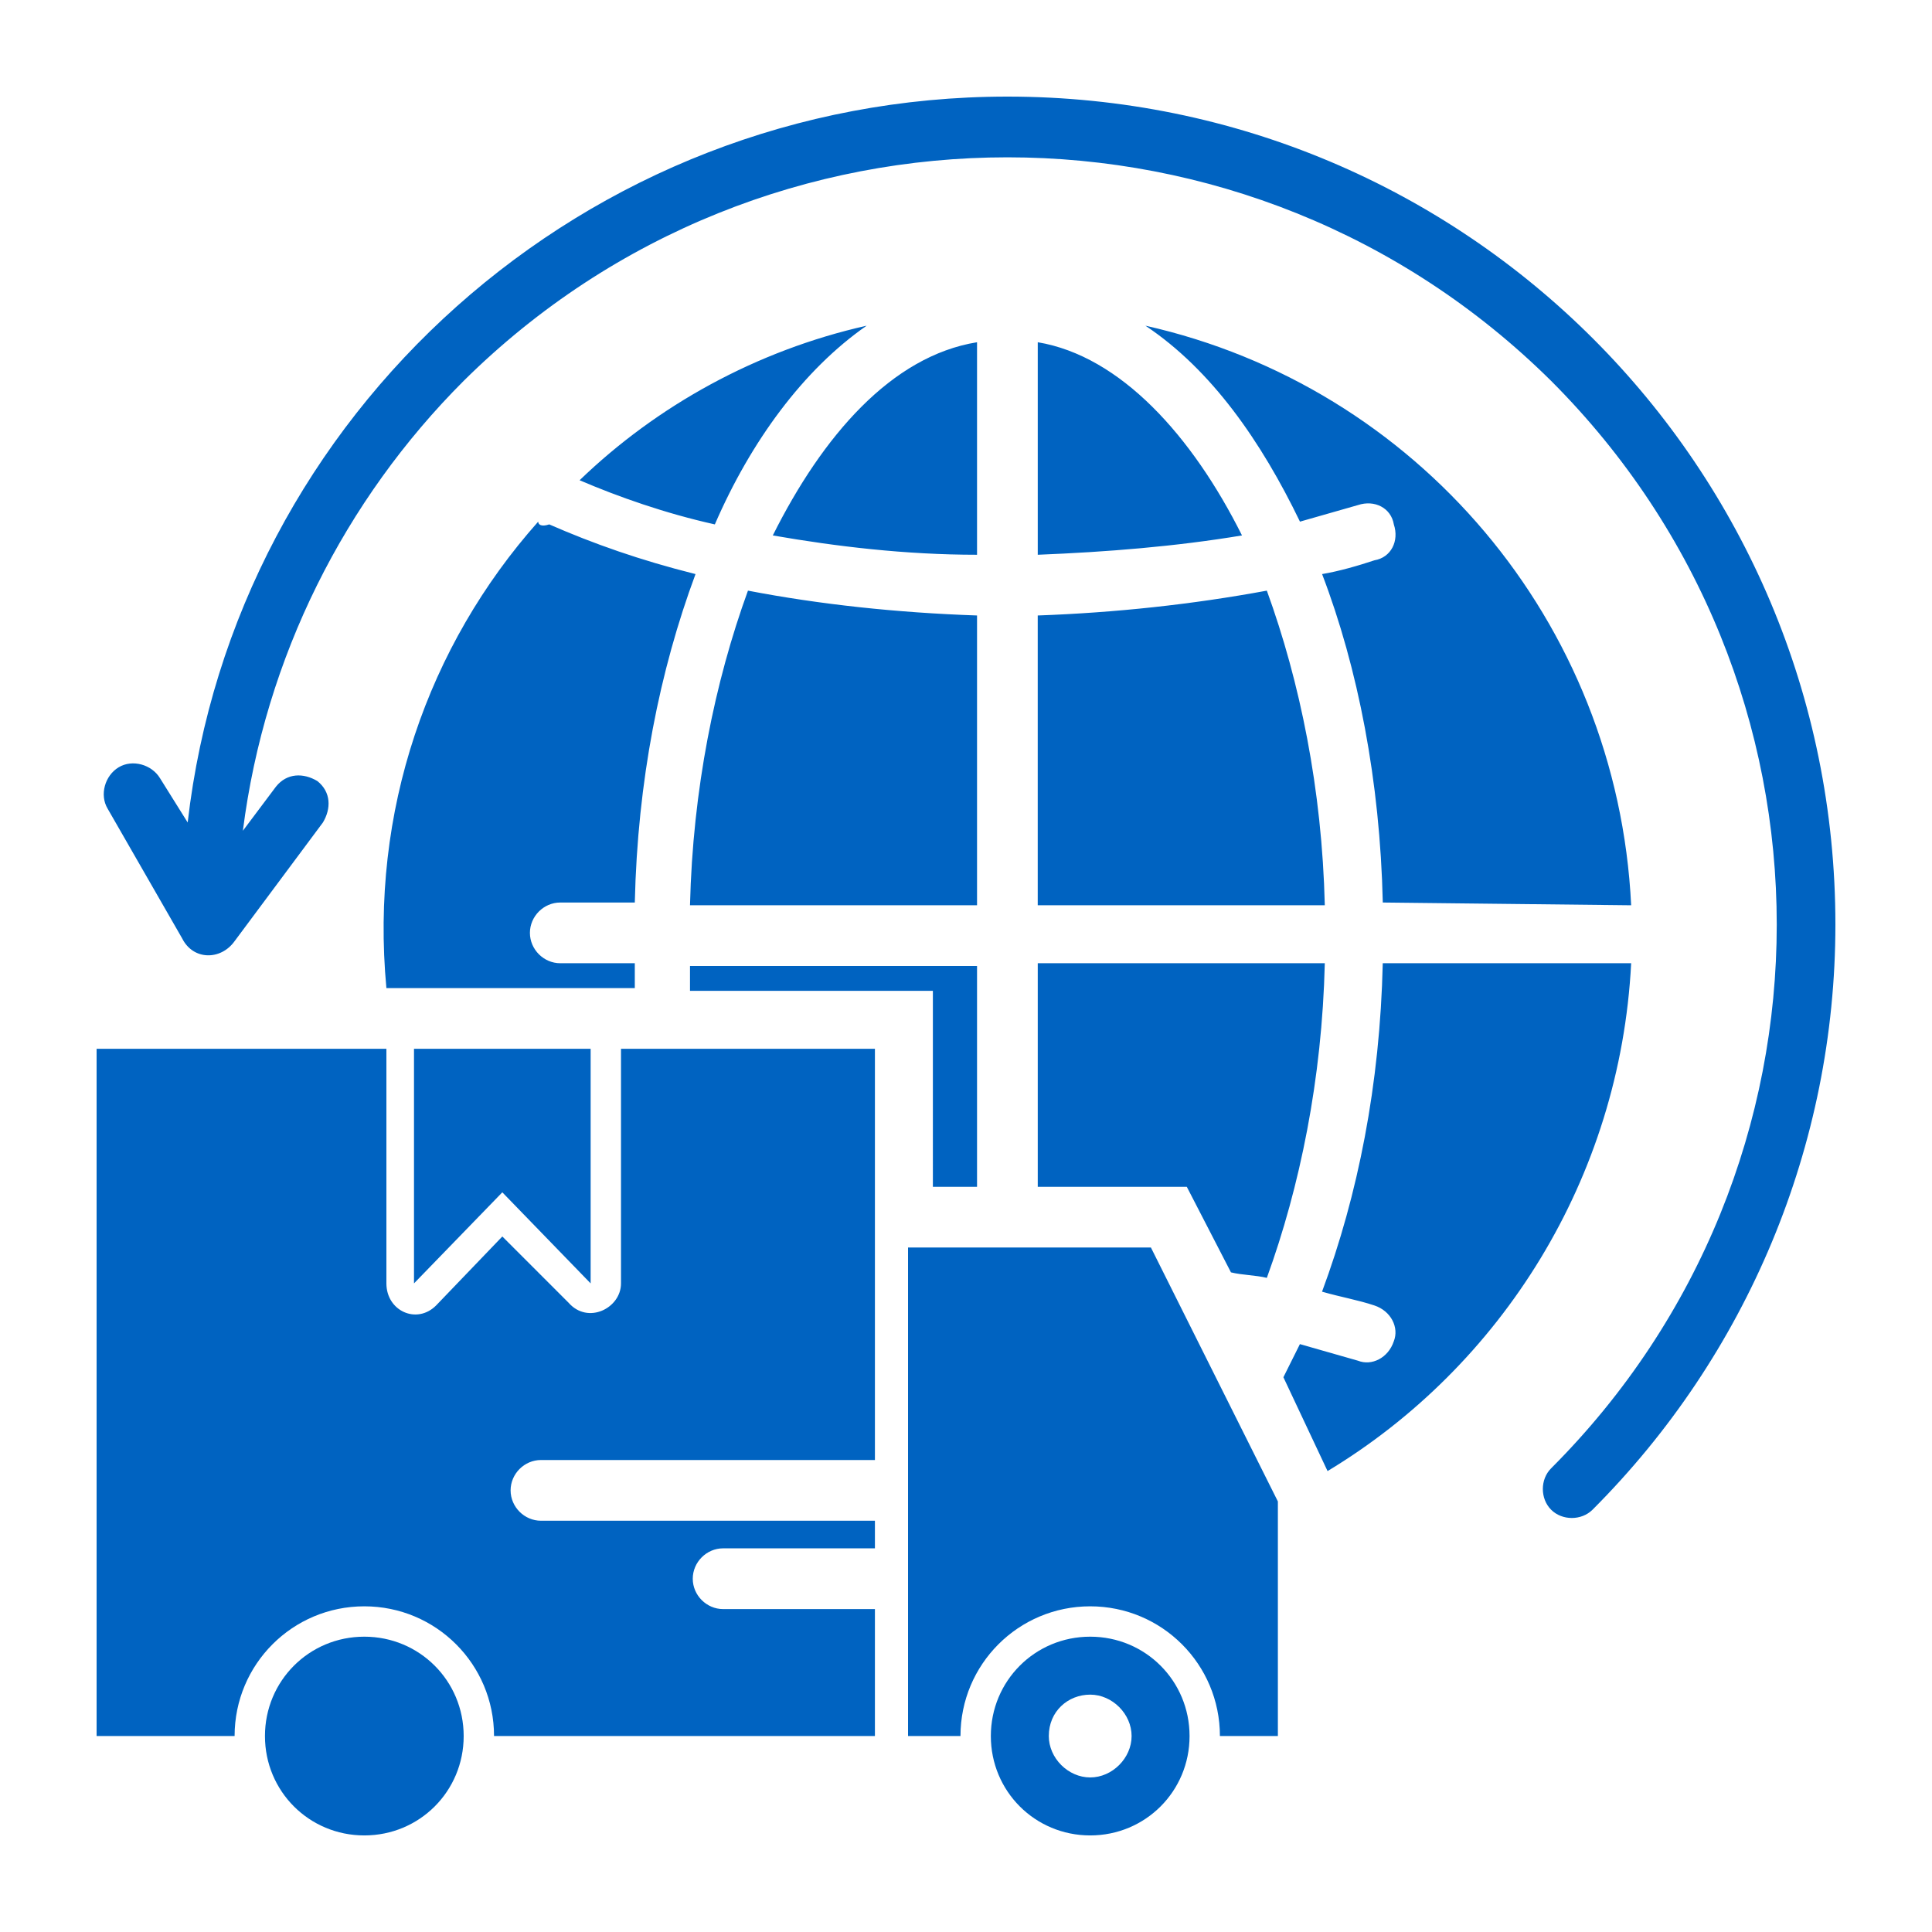 <?xml version="1.0" encoding="utf-8"?>
<!-- Generator: Adobe Illustrator 16.0.0, SVG Export Plug-In . SVG Version: 6.00 Build 0)  -->
<!DOCTYPE svg PUBLIC "-//W3C//DTD SVG 1.1//EN" "http://www.w3.org/Graphics/SVG/1.1/DTD/svg11.dtd">
<svg version="1.1" id="Layer_1" xmlns="http://www.w3.org/2000/svg" xmlns:xlink="http://www.w3.org/1999/xlink" x="0px" y="0px"
	 width="70px" height="70px" viewBox="0 0 70 70" enable-background="new 0 0 70 70" xml:space="preserve">
<g>
	<path fill="#0063C1" d="M8.5,34.1C8,34.8,7,34.8,6.6,34l-2.7-4.7c-0.3-0.5-0.1-1.2,0.4-1.5c0.5-0.3,1.2-0.1,1.5,0.4l1,1.6
		C8.5,15,21.2,3.5,36.5,3.5c16.6,0,30,13.4,30,30c0,8-3.2,15.6-8.8,21.2c-0.4,0.399-1.101,0.399-1.5,0c-0.4-0.4-0.4-1.101,0-1.5
		C67.1,42.3,67.1,24.7,56.2,13.8C45.3,3,27.7,3,16.8,13.8c-4.3,4.3-7.2,10-8,16.3l1.2-1.6c0.4-0.5,1-0.5,1.5-0.2
		c0.5,0.4,0.5,1,0.2,1.5L8.5,34.1z M3.5,38v24.9h5c0-2.601,2.1-4.7,4.7-4.7c2.6,0,4.7,2.1,4.7,4.7h13.8V58.3h-5.5
		c-0.6,0-1.1-0.5-1.1-1.1c0-0.601,0.5-1.101,1.1-1.101h5.5v-1H19.6c-0.6,0-1.1-0.5-1.1-1.1s0.5-1.1,1.1-1.1h12.1V38h-9.2v8.5
		c0,0.9-1.2,1.5-1.9,0.7l-2.4-2.4l-2.4,2.5C15.1,48,14,47.5,14,46.5l0,0V38H3.5z M15,38v8.5l3.2-3.3l3.2,3.3V38H15z M35.3,54H43
		l-3-6h-4.7V54z M39.5,59.3c-2,0-3.6,1.601-3.6,3.601s1.6,3.6,3.6,3.6s3.6-1.6,3.6-3.6S41.5,59.3,39.5,59.3z M39.5,61.4
		c0.8,0,1.5,0.699,1.5,1.5c0,0.8-0.7,1.5-1.5,1.5S38,63.7,38,62.9C38,62,38.7,61.4,39.5,61.4z M13.2,59.3c2,0,3.6,1.601,3.6,3.601
		s-1.6,3.6-3.6,3.6s-3.6-1.6-3.6-3.6S11.2,59.3,13.2,59.3z M13.2,61.4c0.8,0,1.5,0.699,1.5,1.5c0,0.8-0.7,1.5-1.5,1.5
		c-0.8,0-1.5-0.7-1.5-1.5C11.7,62,12.4,61.4,13.2,61.4z M41.7,45.2h-8.8v17.7h1.9c0-2.601,2.101-4.7,4.7-4.7s4.7,2.1,4.7,4.7h2.1
		v-8.5L41.7,45.2z M43.1,55.1c0.801,0,1.4-0.8,0.9-1.6l-3-6c-0.2-0.4-0.6-0.6-1-0.6l0,0h-4.7c-0.6,0-1.1,0.5-1.1,1.1v6
		c0,0.6,0.5,1.1,1.1,1.1H43.1L43.1,55.1z M37.6,12.4v7.7c2.5-0.1,5-0.3,7.4-0.7C43.2,15.8,40.6,12.9,37.6,12.4z M31.4,11.8
		c-4,0.9-7.6,2.9-10.4,5.6c1.4,0.6,3.1,1.2,4.9,1.6C27.2,16,29.1,13.4,31.4,11.8z M19.5,18.9c-4,4.5-6.1,10.5-5.5,16.9h9
		c0-0.3,0-0.6,0-0.9h-2.7c-0.6,0-1.1-0.5-1.1-1.1c0-0.6,0.5-1.1,1.1-1.1H23c0.1-4.4,0.9-8.4,2.2-11.9c-2-0.5-3.7-1.1-5.3-1.8
		C19.6,19.1,19.5,19,19.5,18.9L19.5,18.9z M48.1,53.3c6.301-3.8,10.601-10.6,11-18.4h-9C50,39.3,49.2,43.3,47.9,46.8
		c0.699,0.2,1.3,0.3,1.899,0.5c0.601,0.2,0.9,0.8,0.7,1.3c-0.2,0.601-0.8,0.9-1.3,0.7c-0.7-0.2-1.4-0.399-2.101-0.6
		C46.9,49.1,46.7,49.5,46.5,49.9L48.1,53.3z M59.1,32.8c-0.5-10.3-7.8-18.8-17.6-21c2.4,1.6,4.2,4.2,5.6,7.1
		c0.7-0.2,1.4-0.4,2.101-0.6c0.6-0.2,1.2,0.1,1.3,0.7c0.2,0.6-0.1,1.2-0.7,1.3c-0.6,0.2-1.3,0.4-1.899,0.5
		c1.3,3.4,2.1,7.5,2.199,11.9L59.1,32.8L59.1,32.8z M35.4,43v-8H25c0,0.3,0,0.6,0,0.9h8.8V43H35.4z M44.6,46.1
		C45,46.2,45.5,46.2,45.9,46.3c1.199-3.3,2-7.2,2.1-11.4H37.6V43H43L44.6,46.1z M25,32.8h10.4V22.3c-2.9-0.1-5.7-0.4-8.3-0.9
		C25.9,24.7,25.1,28.6,25,32.8z M37.6,32.8H48c-0.1-4.2-0.9-8.1-2.1-11.4c-2.7,0.5-5.5,0.8-8.301,0.9V32.8z M28,19.4
		c2.3,0.4,4.8,0.7,7.4,0.7v-7.7C32.3,12.9,29.8,15.8,28,19.4z"/>
</g>
</svg>
